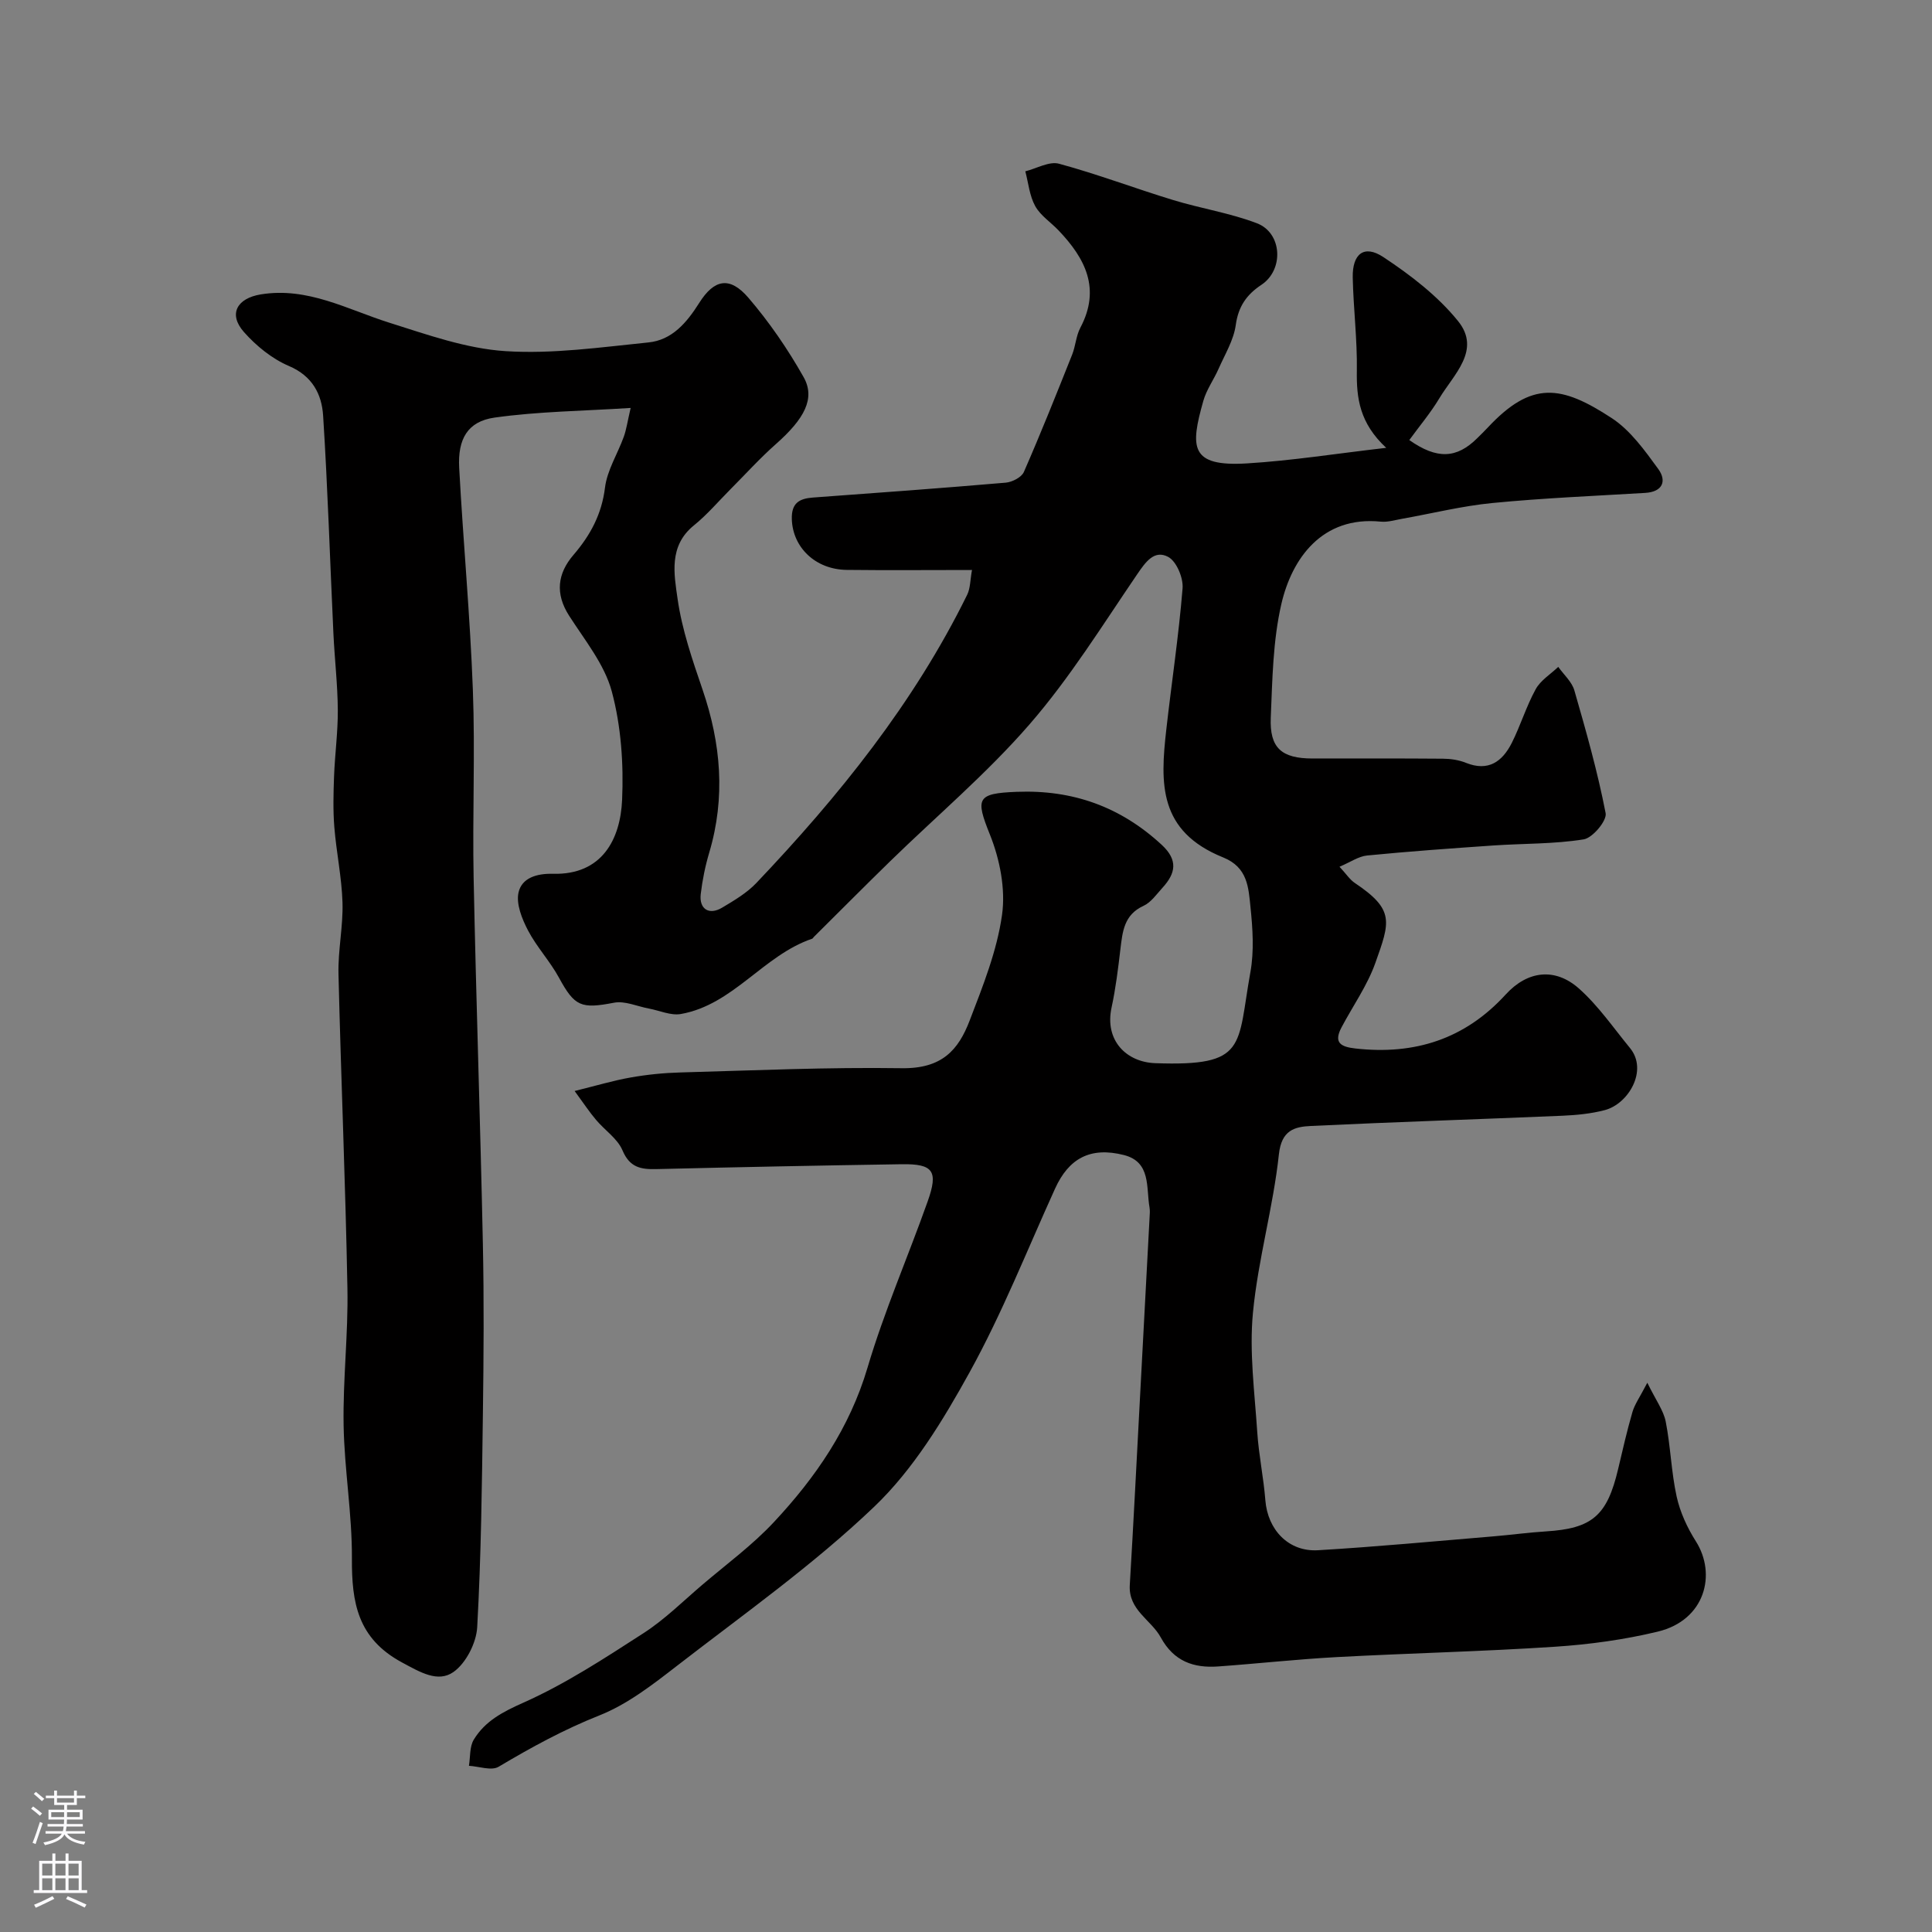 <svg enable-background="new 0 0 400 400" viewBox="0 0 400 400" xmlns="http://www.w3.org/2000/svg"><rect x="0" y="0" width="400" height="400" fill="#808080" stroke="none"/><path d="m118.97 225.88c4.5-1.11 8.01-2.17 11.61-2.8 3.39-.6 6.85-.95 10.29-1.04 15.27-.42 30.54-1.11 45.8-.88 8.37.13 11.75-3.77 14.09-9.87 2.73-7.12 5.65-14.4 6.7-21.87.76-5.36-.46-11.52-2.51-16.63-3.02-7.51-2.72-8.53 5.54-8.85 11.6-.46 21.5 3.08 30.04 10.98 3.42 3.17 2.88 5.89.16 8.87-1.23 1.35-2.39 3.05-3.95 3.76-4.03 1.85-4.33 5.32-4.77 8.95-.48 4.05-.97 8.11-1.83 12.09-1.48 6.81 3.05 11.32 9.05 11.53 19.11.68 16.91-3.41 19.69-18.84.79-4.36.48-9.02.02-13.47-.42-4.03-.55-8.23-5.66-10.29-13.44-5.43-13.03-15.34-11.77-26.47 1.1-9.76 2.58-19.48 3.37-29.25.17-2.15-1.25-5.56-2.96-6.49-2.89-1.56-4.71 1.05-6.46 3.62-7.17 10.52-13.94 21.45-22.25 31.02-8.83 10.18-19.24 18.97-28.92 28.41-5.3 5.17-10.51 10.42-15.76 15.63-.12.12-.2.31-.34.36-10.1 3.43-16.32 13.66-27.18 15.59-2.08.37-4.41-.72-6.63-1.13-2.41-.45-4.97-1.64-7.21-1.21-6.83 1.31-8.15.79-11.4-5.18-1.86-3.42-4.62-6.36-6.42-9.8-1.23-2.36-2.48-5.45-1.96-7.82.67-3.02 3.73-3.98 7.15-3.89 10.18.26 13.94-7.18 14.3-15.29.33-7.48-.21-15.3-2.14-22.48-1.51-5.61-5.59-10.6-8.83-15.66-2.93-4.57-2.42-8.73.91-12.6 3.5-4.08 5.84-8.41 6.52-13.94.45-3.6 2.61-6.97 3.88-10.49.54-1.49.76-3.1 1.43-5.99-9.92.64-19.14.72-28.19 2-5.55.79-7.64 4.42-7.31 10.42.83 15.31 2.26 30.6 2.83 45.92.49 12.98-.1 26 .16 38.99.51 25.21 1.38 50.41 1.91 75.61.25 11.69.17 23.4.01 35.1-.2 14.8-.36 29.61-1.18 44.38-.18 3.27-2.33 7.48-4.93 9.3-3.2 2.23-6.82.07-10.64-1.99-9.2-4.96-10.42-12.38-10.37-21.52.05-9.2-1.56-18.4-1.72-27.61-.16-9.43.97-18.88.79-28.3-.4-21.71-1.33-43.41-1.85-65.11-.12-4.92.98-9.88.83-14.8-.16-5.21-1.27-10.38-1.69-15.59-.28-3.47-.19-6.98-.06-10.47.17-4.61.81-9.21.78-13.81-.04-5.27-.66-10.53-.91-15.81-.71-15.03-1.17-30.08-2.13-45.1-.28-4.43-2.2-8.21-7.07-10.29-3.5-1.49-6.78-4.16-9.33-7.04-3.3-3.74-1.41-6.99 3.5-7.79 9.73-1.58 17.9 3.12 26.63 5.87 7.87 2.48 15.92 5.36 24.03 5.88 9.78.63 19.74-.81 29.58-1.8 4.91-.49 7.95-4.11 10.51-8.16 3.12-4.96 6.34-5.58 10.19-1.1 4.33 5.04 8.16 10.63 11.43 16.42 2.5 4.42.18 8.66-5.75 13.9-3.29 2.91-6.25 6.19-9.36 9.31-2.52 2.53-4.85 5.29-7.61 7.52-5.24 4.25-4.09 10.09-3.36 15.22.91 6.38 3.07 12.63 5.17 18.78 3.81 11.15 4.78 22.3 1.38 33.73-.83 2.79-1.42 5.7-1.76 8.59-.36 3.12 1.73 4.43 4.45 2.8 2.48-1.48 5.08-3.02 7.05-5.08 17.11-18.01 32.62-37.23 43.66-59.68.67-1.36.62-3.07 1-5.14-8.99 0-17.46.08-25.93-.02-6.52-.08-11.18-4.68-11.37-10.47-.11-3.36 1.52-4.3 4.39-4.51 13.3-.97 26.61-1.94 39.9-3.08 1.34-.12 3.27-1.11 3.75-2.21 3.51-8.02 6.75-16.15 9.99-24.28.72-1.8.81-3.9 1.7-5.58 4.28-8.08 1.03-14.36-4.52-20.17-1.61-1.69-3.74-3.06-4.82-5.02-1.18-2.13-1.41-4.78-2.05-7.2 2.34-.58 4.95-2.13 6.99-1.57 7.97 2.16 15.72 5.11 23.63 7.52 5.73 1.75 11.74 2.67 17.32 4.8 5.26 2 5.64 9.63.94 12.75-3.08 2.04-4.78 4.49-5.31 8.33-.43 3.12-2.24 6.06-3.55 9.04-.99 2.25-2.5 4.32-3.16 6.64-2.72 9.62-2.83 13.69 9.06 12.96 9.21-.56 18.37-2.02 28.8-3.22-5.52-5.13-6.17-10.29-6.08-15.95.1-6.43-.71-12.86-.85-19.3-.1-4.93 2.35-6.88 6.33-4.25 5.64 3.73 11.26 8.04 15.47 13.25 4.86 6.01-.91 11.06-3.86 15.98-1.82 3.04-4.14 5.78-6.23 8.66 5.76 4.05 9.83 3.84 14.11-.43.71-.71 1.43-1.4 2.11-2.13 9.14-9.8 15.25-8.81 25.67-2 3.88 2.53 6.85 6.7 9.65 10.54 1.78 2.44.98 4.74-2.7 4.96-10.54.63-21.1 1.07-31.6 2.09-6.31.61-12.53 2.17-18.79 3.28-1.45.26-2.94.72-4.36.58-12.16-1.22-18.41 7.66-20.58 17.06-1.75 7.6-1.86 15.63-2.19 23.49-.27 6.34 2.25 8.48 8.64 8.49 9 .01 18-.04 27 .04 1.59.01 3.29.26 4.75.85 4.66 1.88 7.56-.26 9.51-4.12 1.82-3.62 3-7.58 4.95-11.12 1.01-1.84 3.08-3.1 4.67-4.62 1.15 1.62 2.83 3.09 3.34 4.89 2.42 8.4 4.81 16.83 6.47 25.4.3 1.54-2.69 5.12-4.54 5.42-6.16.99-12.5.84-18.76 1.27-8.7.6-17.39 1.22-26.07 2.07-1.78.17-3.45 1.37-5.73 2.33 1.42 1.53 2.14 2.67 3.17 3.36 8.31 5.56 7.28 8.04 4.24 16.59-1.67 4.68-4.66 8.89-7.01 13.34-1.66 3.16-.13 4 2.9 4.34 12.24 1.37 22.65-1.92 31.11-11.18 4.53-4.96 10.23-5.61 15.16-1.24 4.01 3.56 7.13 8.13 10.57 12.32 3.79 4.61-.3 11.57-5.23 12.86-2.82.74-5.8 1.03-8.73 1.16-17.37.74-34.74 1.29-52.1 2.12-3.38.16-6.09.85-6.63 5.88-1.18 10.99-4.32 21.78-5.37 32.78-.78 8.14.35 16.48.89 24.72.31 4.73 1.31 9.41 1.68 14.13.48 6.07 4.78 10.69 10.89 10.33 12.15-.72 24.27-1.87 36.41-2.88 3.6-.3 7.19-.8 10.79-1.02 9.58-.6 12.67-3.24 14.95-12.93.93-3.94 1.83-7.9 2.96-11.79.46-1.59 1.5-3.02 3.08-6.06 1.77 3.63 3.35 5.73 3.81 8.05 1.01 5.12 1.14 10.42 2.26 15.51.71 3.23 2.19 6.45 3.98 9.27 4.32 6.8 1.94 16.33-7.88 18.7-6.95 1.67-14.15 2.66-21.3 3.13-15.02.99-30.07 1.33-45.1 2.14-8.21.44-16.4 1.35-24.6 1.94-5.1.37-9.2-1.05-11.9-6-2-3.67-6.73-5.66-6.42-10.85.77-12.85 1.41-25.7 2.1-38.56.67-12.53 1.34-25.06 2-37.6.04-.66.1-1.35-.01-2-.73-4.14.35-9.43-5.3-10.87-6.97-1.77-11.43.71-14.26 6.95-5.78 12.72-10.94 25.79-17.67 37.98-5.49 9.94-11.66 20.13-19.76 27.87-12.62 12.06-27.04 22.26-40.9 32.99-5.01 3.88-10.23 7.94-16.02 10.23-7.36 2.92-14.12 6.62-20.86 10.63-1.48.88-4.07-.08-6.14-.2.3-1.83.11-3.96 1.01-5.43 2.35-3.85 5.99-5.74 10.28-7.65 8.71-3.88 16.82-9.2 24.88-14.4 4.38-2.83 8.16-6.6 12.16-10.01 5.01-4.27 10.38-8.21 14.84-13 8.63-9.24 15.65-19.45 19.35-31.94 3.46-11.68 8.37-22.91 12.45-34.41 2.25-6.32 1.16-7.81-5.38-7.71-16.94.26-33.87.6-50.8 1.01-3.22.08-5.51-.34-7-3.88-1.03-2.44-3.68-4.17-5.48-6.32-1.36-1.6-2.5-3.34-4.43-5.97z" fill="#010000"/><g fill="#fbfafc"><path d="m6.44 374.46.42-.45c.65.47 1.27.95 1.85 1.44l-.45.49c-.65-.56-1.25-1.06-1.82-1.48m.93 7.33-.63-.26c.55-1.36 1.05-2.8 1.52-4.33.19.1.38.19.59.27-.46 1.29-.95 2.73-1.48 4.32m-.38-10.38.44-.42c.43.34 1.01.82 1.74 1.44l-.49.49c-.53-.51-1.09-1.01-1.69-1.51m2.5.35h1.72v-1.04h.59v1.04h3.52v-1.04h.59v1.04h1.75v.53h-1.75v1.42h-2.03v.97h3.22v2.03h-3.24c0 .35-.01.66-.03.93h3.32v.53h-3.37c-.03.27-.08.58-.15.94h3.96v.53h-3.71c.67.92 1.93 1.48 3.79 1.68-.13.24-.23.44-.29.59-2.13-.38-3.48-1.08-4.04-2.12-.43.97-1.77 1.72-4.03 2.23-.09-.19-.2-.37-.33-.55 2.1-.42 3.37-1.03 3.81-1.83h-3.36v-.53h3.58c.08-.29.13-.61.16-.94h-3.33v-.53h3.39c.02-.27.04-.58.04-.93h-3.23v-2.03h3.25v-.97h-2.07v-1.42h-1.73zm1.12 3.44v1h2.65c.01-.3.02-.44.01-.4v-.25-.35zm1.19-2h3.52v-.91h-3.52zm4.71 2h-2.63v.59c0 .15-.01.28-.01.4h2.64z"/><path d="m13.56 383.74h.63v1.52h2.72v6.07h1.13v.6h-11.06v-.6h1.13v-6.07h2.73v-1.52h.63v1.52h2.1v-1.52zm-2.69 8.83.38.56c-1.24.63-2.53 1.25-3.85 1.85-.1-.21-.21-.42-.34-.63 1.36-.55 2.63-1.15 3.81-1.78m-2.13-4.27h2.1v-2.45h-2.1zm0 3.04h2.1v-2.46h-2.1zm2.72-3.04h2.1v-2.45h-2.1zm0 3.04h2.1v-2.46h-2.1zm6.07 3.6c-1.41-.71-2.7-1.3-3.86-1.78l.35-.56c1.45.62 2.75 1.19 3.88 1.72zm-1.25-9.09h-2.1v2.45h2.1zm-2.09 5.49h2.1v-2.45h-2.1z"/></g></svg>
